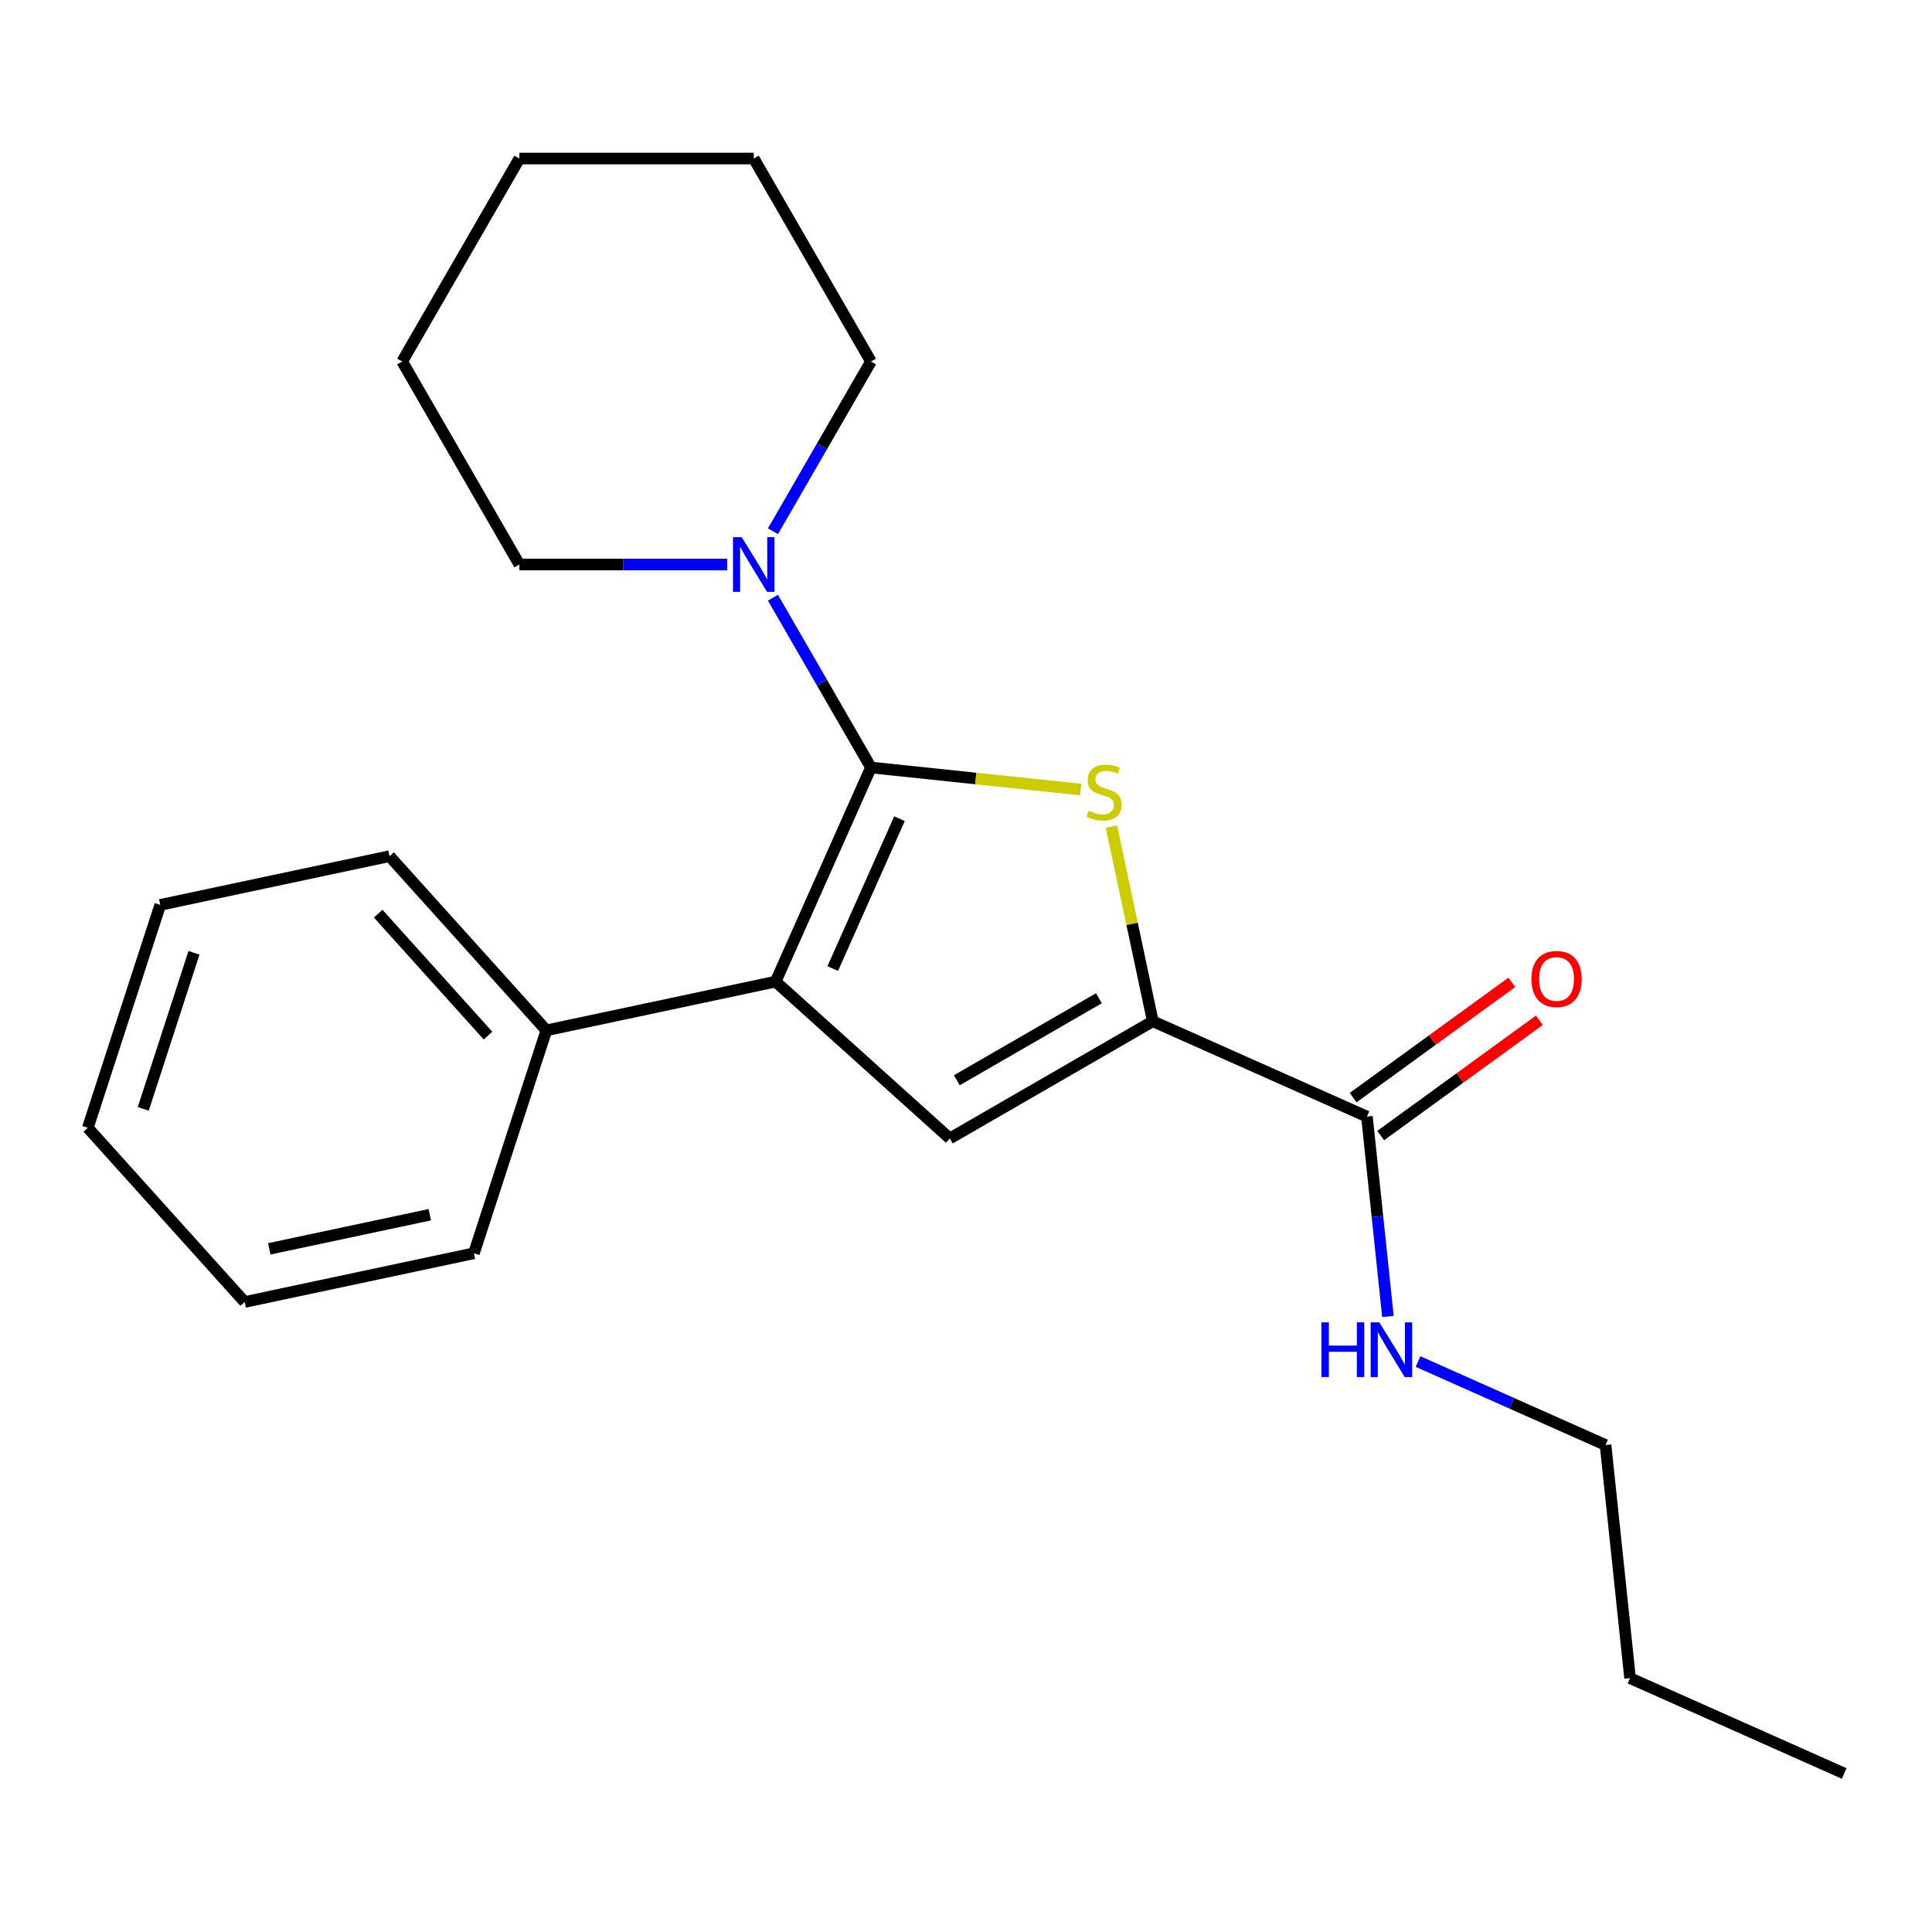 <?xml version='1.0' encoding='iso-8859-1'?>
<svg version='1.1' baseProfile='full'
              xmlns='http://www.w3.org/2000/svg'
                      xmlns:rdkit='http://www.rdkit.org/xml'
                      xmlns:xlink='http://www.w3.org/1999/xlink'
                  xml:space='preserve'
width='1000px' height='1000px' viewBox='0 0 1000 1000'>
<!-- END OF HEADER -->
<rect style='opacity:1.0;fill:#FFFFFF;stroke:none' width='1000' height='1000' x='0' y='0'> </rect>
<path class='bond-0' d='M 450.808,397.251 L 505.079,402.955' style='fill:none;fill-rule:evenodd;stroke:#000000;stroke-width:6px;stroke-linecap:butt;stroke-linejoin:miter;stroke-opacity:1' />
<path class='bond-0' d='M 505.079,402.955 L 559.351,408.659' style='fill:none;fill-rule:evenodd;stroke:#CCCC00;stroke-width:6px;stroke-linecap:butt;stroke-linejoin:miter;stroke-opacity:1' />
<path class='bond-1' d='M 450.808,397.251 L 401.462,508.082' style='fill:none;fill-rule:evenodd;stroke:#000000;stroke-width:6px;stroke-linecap:butt;stroke-linejoin:miter;stroke-opacity:1' />
<path class='bond-1' d='M 465.572,423.744 L 431.03,501.327' style='fill:none;fill-rule:evenodd;stroke:#000000;stroke-width:6px;stroke-linecap:butt;stroke-linejoin:miter;stroke-opacity:1' />
<path class='bond-4' d='M 450.808,397.251 L 425.441,353.314' style='fill:none;fill-rule:evenodd;stroke:#000000;stroke-width:6px;stroke-linecap:butt;stroke-linejoin:miter;stroke-opacity:1' />
<path class='bond-4' d='M 425.441,353.314 L 400.074,309.377' style='fill:none;fill-rule:evenodd;stroke:#0000FF;stroke-width:6px;stroke-linecap:butt;stroke-linejoin:miter;stroke-opacity:1' />
<path class='bond-2' d='M 575.271,427.845 L 585.979,478.223' style='fill:none;fill-rule:evenodd;stroke:#CCCC00;stroke-width:6px;stroke-linecap:butt;stroke-linejoin:miter;stroke-opacity:1' />
<path class='bond-2' d='M 585.979,478.223 L 596.687,528.601' style='fill:none;fill-rule:evenodd;stroke:#000000;stroke-width:6px;stroke-linecap:butt;stroke-linejoin:miter;stroke-opacity:1' />
<path class='bond-3' d='M 401.462,508.082 L 491.621,589.261' style='fill:none;fill-rule:evenodd;stroke:#000000;stroke-width:6px;stroke-linecap:butt;stroke-linejoin:miter;stroke-opacity:1' />
<path class='bond-6' d='M 401.462,508.082 L 282.793,533.306' style='fill:none;fill-rule:evenodd;stroke:#000000;stroke-width:6px;stroke-linecap:butt;stroke-linejoin:miter;stroke-opacity:1' />
<path class='bond-5' d='M 596.687,528.601 L 707.519,577.947' style='fill:none;fill-rule:evenodd;stroke:#000000;stroke-width:6px;stroke-linecap:butt;stroke-linejoin:miter;stroke-opacity:1' />
<path class='bond-22' d='M 596.687,528.601 L 491.621,589.261' style='fill:none;fill-rule:evenodd;stroke:#000000;stroke-width:6px;stroke-linecap:butt;stroke-linejoin:miter;stroke-opacity:1' />
<path class='bond-22' d='M 568.795,516.687 L 495.249,559.149' style='fill:none;fill-rule:evenodd;stroke:#000000;stroke-width:6px;stroke-linecap:butt;stroke-linejoin:miter;stroke-opacity:1' />
<path class='bond-9' d='M 400.074,274.991 L 425.441,231.054' style='fill:none;fill-rule:evenodd;stroke:#0000FF;stroke-width:6px;stroke-linecap:butt;stroke-linejoin:miter;stroke-opacity:1' />
<path class='bond-9' d='M 425.441,231.054 L 450.808,187.117' style='fill:none;fill-rule:evenodd;stroke:#000000;stroke-width:6px;stroke-linecap:butt;stroke-linejoin:miter;stroke-opacity:1' />
<path class='bond-10' d='M 376.375,292.184 L 322.601,292.184' style='fill:none;fill-rule:evenodd;stroke:#0000FF;stroke-width:6px;stroke-linecap:butt;stroke-linejoin:miter;stroke-opacity:1' />
<path class='bond-10' d='M 322.601,292.184 L 268.827,292.184' style='fill:none;fill-rule:evenodd;stroke:#000000;stroke-width:6px;stroke-linecap:butt;stroke-linejoin:miter;stroke-opacity:1' />
<path class='bond-7' d='M 714.65,587.762 L 755.709,557.931' style='fill:none;fill-rule:evenodd;stroke:#000000;stroke-width:6px;stroke-linecap:butt;stroke-linejoin:miter;stroke-opacity:1' />
<path class='bond-7' d='M 755.709,557.931 L 796.767,528.1' style='fill:none;fill-rule:evenodd;stroke:#FF0000;stroke-width:6px;stroke-linecap:butt;stroke-linejoin:miter;stroke-opacity:1' />
<path class='bond-7' d='M 700.388,568.132 L 741.447,538.301' style='fill:none;fill-rule:evenodd;stroke:#000000;stroke-width:6px;stroke-linecap:butt;stroke-linejoin:miter;stroke-opacity:1' />
<path class='bond-7' d='M 741.447,538.301 L 782.505,508.47' style='fill:none;fill-rule:evenodd;stroke:#FF0000;stroke-width:6px;stroke-linecap:butt;stroke-linejoin:miter;stroke-opacity:1' />
<path class='bond-8' d='M 707.519,577.947 L 712.956,629.678' style='fill:none;fill-rule:evenodd;stroke:#000000;stroke-width:6px;stroke-linecap:butt;stroke-linejoin:miter;stroke-opacity:1' />
<path class='bond-8' d='M 712.956,629.678 L 718.394,681.409' style='fill:none;fill-rule:evenodd;stroke:#0000FF;stroke-width:6px;stroke-linecap:butt;stroke-linejoin:miter;stroke-opacity:1' />
<path class='bond-11' d='M 282.793,533.306 L 201.614,443.148' style='fill:none;fill-rule:evenodd;stroke:#000000;stroke-width:6px;stroke-linecap:butt;stroke-linejoin:miter;stroke-opacity:1' />
<path class='bond-11' d='M 252.584,536.018 L 195.759,472.907' style='fill:none;fill-rule:evenodd;stroke:#000000;stroke-width:6px;stroke-linecap:butt;stroke-linejoin:miter;stroke-opacity:1' />
<path class='bond-12' d='M 282.793,533.306 L 245.303,648.689' style='fill:none;fill-rule:evenodd;stroke:#000000;stroke-width:6px;stroke-linecap:butt;stroke-linejoin:miter;stroke-opacity:1' />
<path class='bond-13' d='M 733.974,704.735 L 782.503,726.341' style='fill:none;fill-rule:evenodd;stroke:#0000FF;stroke-width:6px;stroke-linecap:butt;stroke-linejoin:miter;stroke-opacity:1' />
<path class='bond-13' d='M 782.503,726.341 L 831.032,747.948' style='fill:none;fill-rule:evenodd;stroke:#000000;stroke-width:6px;stroke-linecap:butt;stroke-linejoin:miter;stroke-opacity:1' />
<path class='bond-16' d='M 450.808,187.117 L 390.148,82.051' style='fill:none;fill-rule:evenodd;stroke:#000000;stroke-width:6px;stroke-linecap:butt;stroke-linejoin:miter;stroke-opacity:1' />
<path class='bond-15' d='M 268.827,292.184 L 208.167,187.117' style='fill:none;fill-rule:evenodd;stroke:#000000;stroke-width:6px;stroke-linecap:butt;stroke-linejoin:miter;stroke-opacity:1' />
<path class='bond-18' d='M 201.614,443.148 L 82.945,468.371' style='fill:none;fill-rule:evenodd;stroke:#000000;stroke-width:6px;stroke-linecap:butt;stroke-linejoin:miter;stroke-opacity:1' />
<path class='bond-19' d='M 245.303,648.689 L 126.634,673.913' style='fill:none;fill-rule:evenodd;stroke:#000000;stroke-width:6px;stroke-linecap:butt;stroke-linejoin:miter;stroke-opacity:1' />
<path class='bond-19' d='M 222.458,628.738 L 139.389,646.395' style='fill:none;fill-rule:evenodd;stroke:#000000;stroke-width:6px;stroke-linecap:butt;stroke-linejoin:miter;stroke-opacity:1' />
<path class='bond-14' d='M 831.032,747.948 L 843.714,868.604' style='fill:none;fill-rule:evenodd;stroke:#000000;stroke-width:6px;stroke-linecap:butt;stroke-linejoin:miter;stroke-opacity:1' />
<path class='bond-17' d='M 843.714,868.604 L 954.545,917.949' style='fill:none;fill-rule:evenodd;stroke:#000000;stroke-width:6px;stroke-linecap:butt;stroke-linejoin:miter;stroke-opacity:1' />
<path class='bond-21' d='M 208.167,187.117 L 268.827,82.051' style='fill:none;fill-rule:evenodd;stroke:#000000;stroke-width:6px;stroke-linecap:butt;stroke-linejoin:miter;stroke-opacity:1' />
<path class='bond-23' d='M 390.148,82.051 L 268.827,82.051' style='fill:none;fill-rule:evenodd;stroke:#000000;stroke-width:6px;stroke-linecap:butt;stroke-linejoin:miter;stroke-opacity:1' />
<path class='bond-24' d='M 82.945,468.371 L 45.455,583.754' style='fill:none;fill-rule:evenodd;stroke:#000000;stroke-width:6px;stroke-linecap:butt;stroke-linejoin:miter;stroke-opacity:1' />
<path class='bond-24' d='M 100.398,493.177 L 74.155,573.945' style='fill:none;fill-rule:evenodd;stroke:#000000;stroke-width:6px;stroke-linecap:butt;stroke-linejoin:miter;stroke-opacity:1' />
<path class='bond-20' d='M 126.634,673.913 L 45.455,583.754' style='fill:none;fill-rule:evenodd;stroke:#000000;stroke-width:6px;stroke-linecap:butt;stroke-linejoin:miter;stroke-opacity:1' />
<path  class='atom-1' d='M 563.464 419.652
Q 563.784 419.772, 565.104 420.332
Q 566.424 420.892, 567.864 421.252
Q 569.344 421.572, 570.784 421.572
Q 573.464 421.572, 575.024 420.292
Q 576.584 418.972, 576.584 416.692
Q 576.584 415.132, 575.784 414.172
Q 575.024 413.212, 573.824 412.692
Q 572.624 412.172, 570.624 411.572
Q 568.104 410.812, 566.584 410.092
Q 565.104 409.372, 564.024 407.852
Q 562.984 406.332, 562.984 403.772
Q 562.984 400.212, 565.384 398.012
Q 567.824 395.812, 572.624 395.812
Q 575.904 395.812, 579.624 397.372
L 578.704 400.452
Q 575.304 399.052, 572.744 399.052
Q 569.984 399.052, 568.464 400.212
Q 566.944 401.332, 566.984 403.292
Q 566.984 404.812, 567.744 405.732
Q 568.544 406.652, 569.664 407.172
Q 570.824 407.692, 572.744 408.292
Q 575.304 409.092, 576.824 409.892
Q 578.344 410.692, 579.424 412.332
Q 580.544 413.932, 580.544 416.692
Q 580.544 420.612, 577.904 422.732
Q 575.304 424.812, 570.944 424.812
Q 568.424 424.812, 566.504 424.252
Q 564.624 423.732, 562.384 422.812
L 563.464 419.652
' fill='#CCCC00'/>
<path  class='atom-5' d='M 383.888 278.024
L 393.168 293.024
Q 394.088 294.504, 395.568 297.184
Q 397.048 299.864, 397.128 300.024
L 397.128 278.024
L 400.888 278.024
L 400.888 306.344
L 397.008 306.344
L 387.048 289.944
Q 385.888 288.024, 384.648 285.824
Q 383.448 283.624, 383.088 282.944
L 383.088 306.344
L 379.408 306.344
L 379.408 278.024
L 383.888 278.024
' fill='#0000FF'/>
<path  class='atom-8' d='M 792.669 506.716
Q 792.669 499.916, 796.029 496.116
Q 799.389 492.316, 805.669 492.316
Q 811.949 492.316, 815.309 496.116
Q 818.669 499.916, 818.669 506.716
Q 818.669 513.596, 815.269 517.516
Q 811.869 521.396, 805.669 521.396
Q 799.429 521.396, 796.029 517.516
Q 792.669 513.636, 792.669 506.716
M 805.669 518.196
Q 809.989 518.196, 812.309 515.316
Q 814.669 512.396, 814.669 506.716
Q 814.669 501.156, 812.309 498.356
Q 809.989 495.516, 805.669 495.516
Q 801.349 495.516, 798.989 498.316
Q 796.669 501.116, 796.669 506.716
Q 796.669 512.436, 798.989 515.316
Q 801.349 518.196, 805.669 518.196
' fill='#FF0000'/>
<path  class='atom-9' d='M 683.981 684.442
L 687.821 684.442
L 687.821 696.482
L 702.301 696.482
L 702.301 684.442
L 706.141 684.442
L 706.141 712.762
L 702.301 712.762
L 702.301 699.682
L 687.821 699.682
L 687.821 712.762
L 683.981 712.762
L 683.981 684.442
' fill='#0000FF'/>
<path  class='atom-9' d='M 713.941 684.442
L 723.221 699.442
Q 724.141 700.922, 725.621 703.602
Q 727.101 706.282, 727.181 706.442
L 727.181 684.442
L 730.941 684.442
L 730.941 712.762
L 727.061 712.762
L 717.101 696.362
Q 715.941 694.442, 714.701 692.242
Q 713.501 690.042, 713.141 689.362
L 713.141 712.762
L 709.461 712.762
L 709.461 684.442
L 713.941 684.442
' fill='#0000FF'/>
</svg>
